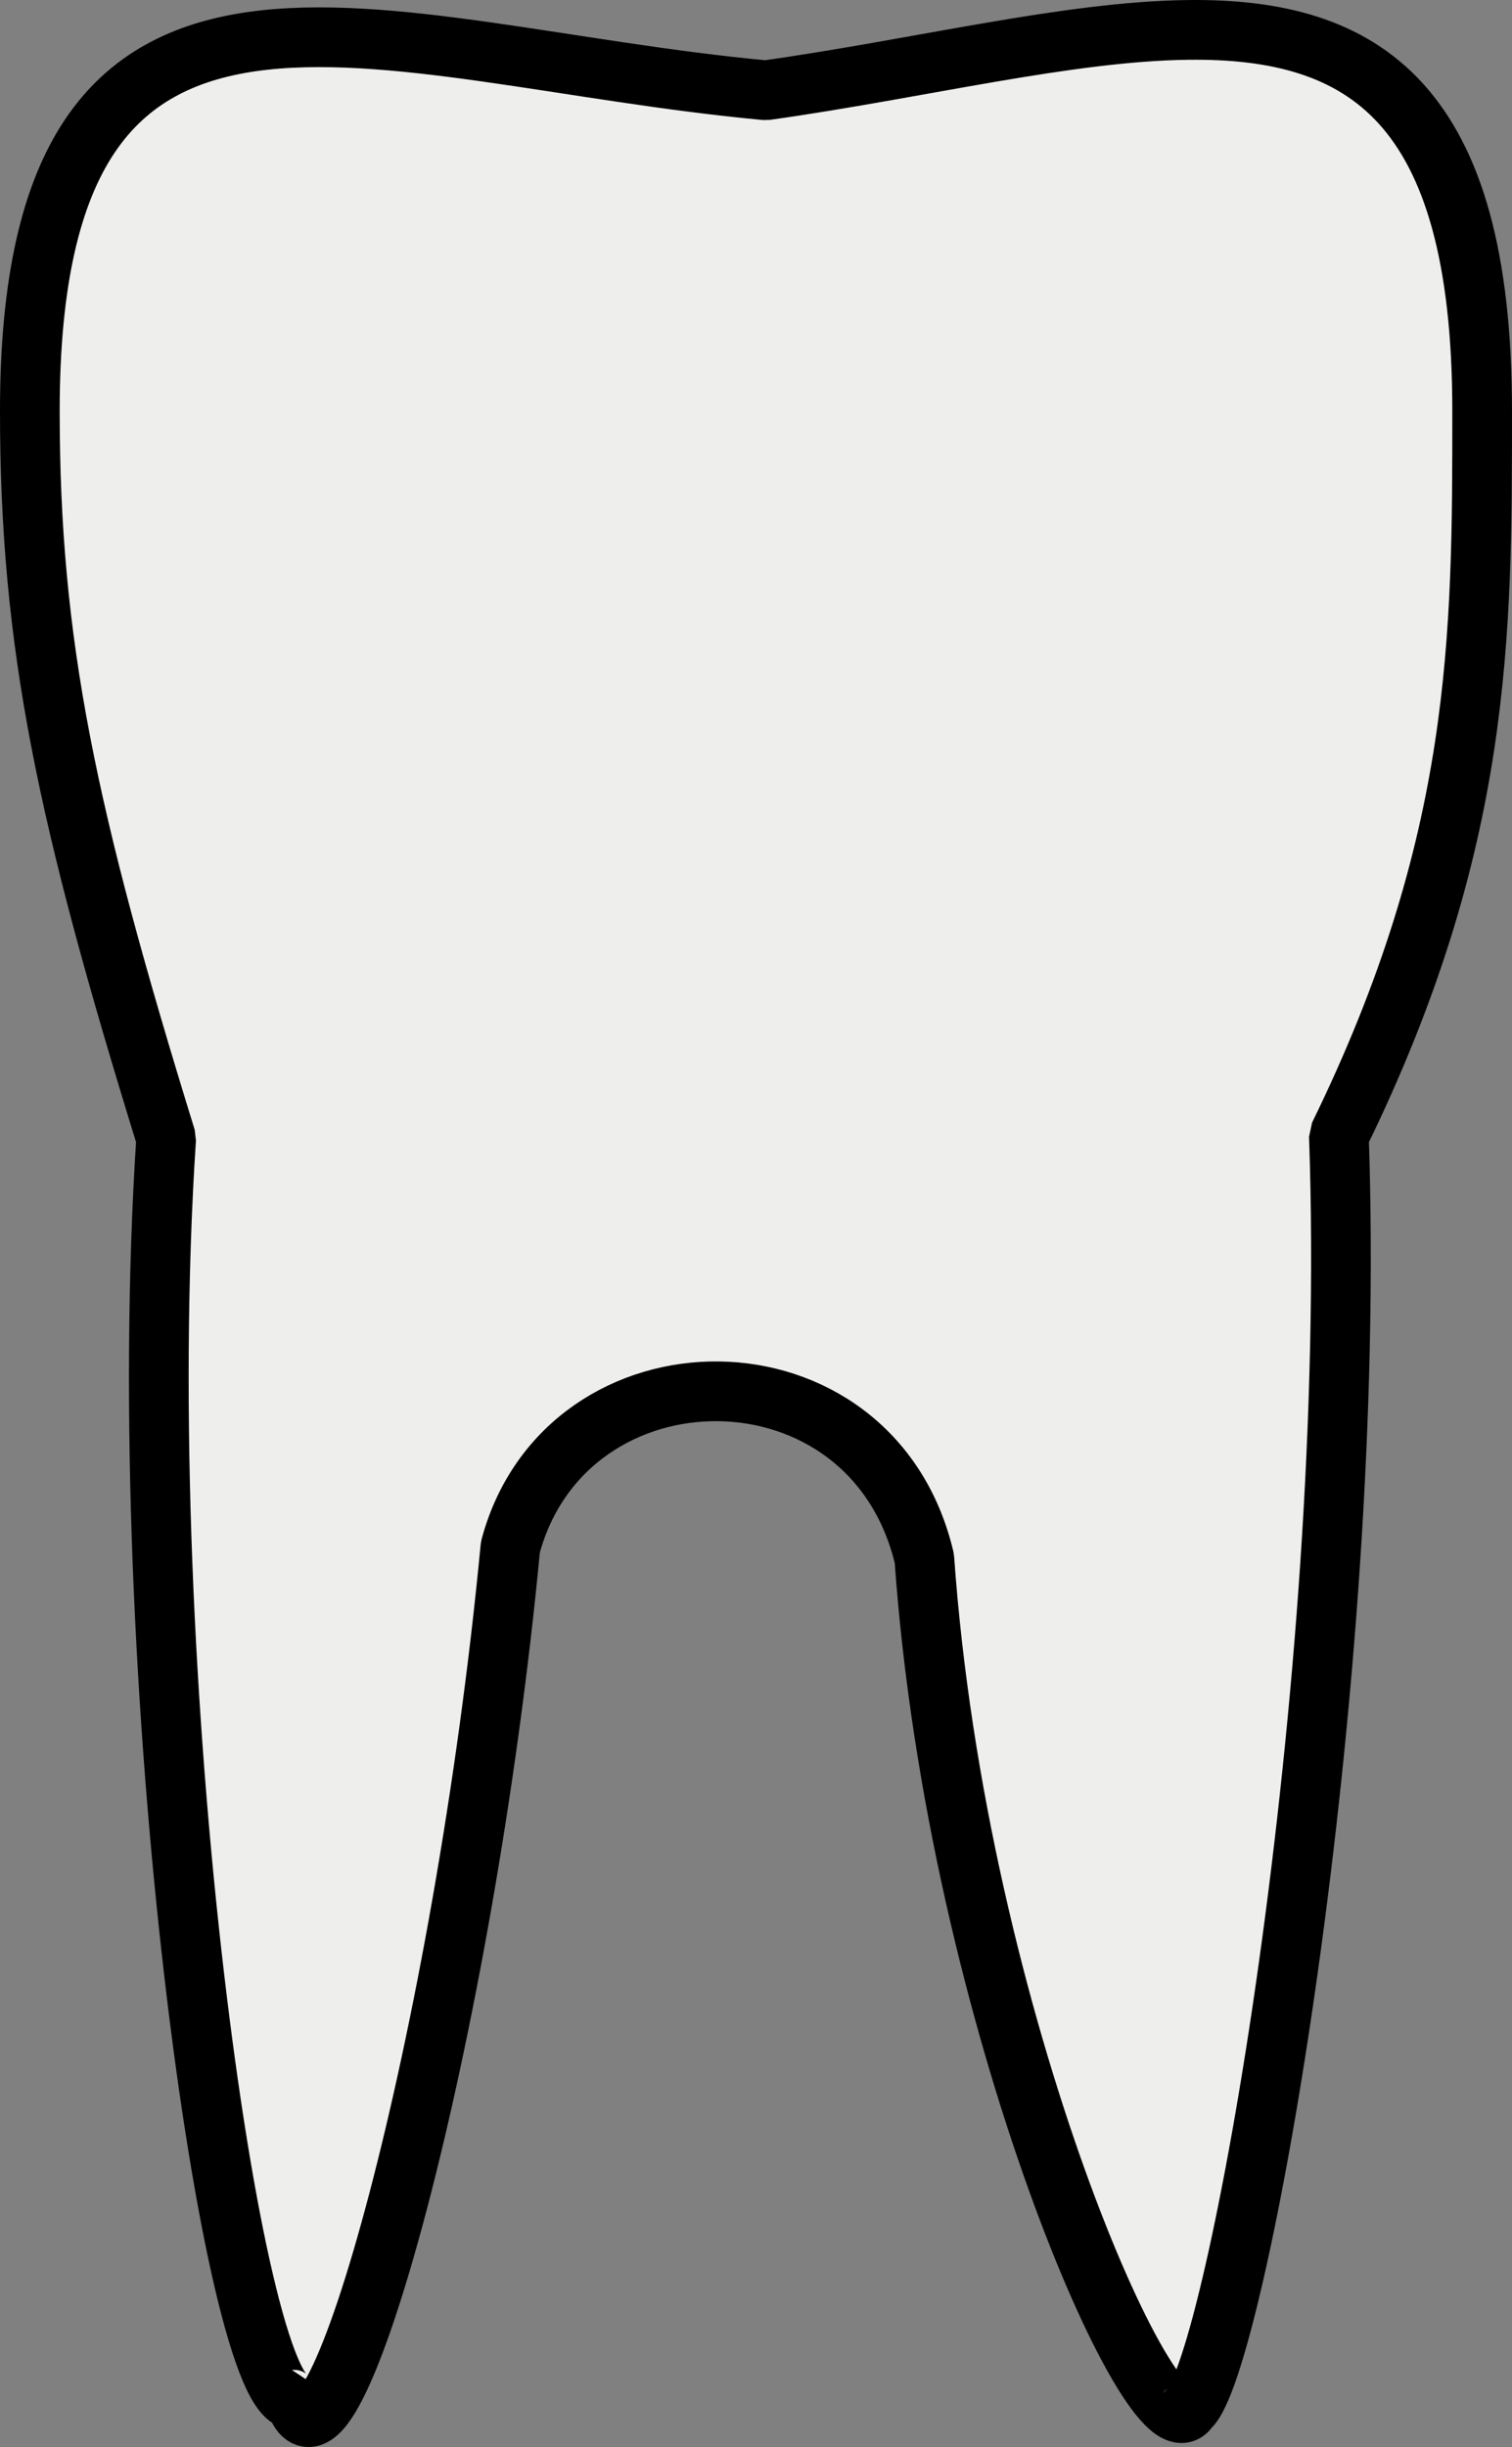 <?xml version="1.0" encoding="UTF-8" standalone="no"?>
<!-- Created with Inkscape (http://www.inkscape.org/) -->
<svg xmlns:dc="http://purl.org/dc/elements/1.1/" xmlns:cc="http://creativecommons.org/ns#" xmlns:rdf="http://www.w3.org/1999/02/22-rdf-syntax-ns#" xmlns:svg="http://www.w3.org/2000/svg" xmlns="http://www.w3.org/2000/svg" xmlns:xlink="http://www.w3.org/1999/xlink" xmlns:sodipodi="http://sodipodi.sourceforge.net/DTD/sodipodi-0.dtd" xmlns:inkscape="http://www.inkscape.org/namespaces/inkscape" width="605.001" height="978.411" id="svg7114" sodipodi:version="0.32" inkscape:version="0.47 r22583" sodipodi:docname="tooth_rg1024_tooth.svg" inkscape:output_extension="org.inkscape.output.svg.inkscape" version="1.0" inkscape:export-filename="/home/roger/mis-dibujos/open/tooth.png" inkscape:export-xdpi="45" inkscape:export-ydpi="45">
  <rect width="100%" height="100%" fill="#808080" stroke="none"/>
  <defs id="defs7116">
    <linearGradient inkscape:collect="always" id="linearGradient8056">
      <stop style="stop-color:#ffffff;stop-opacity:1;" offset="0" id="stop8058"/>
      <stop style="stop-color:#ffffff;stop-opacity:0;" offset="1" id="stop8060"/>
    </linearGradient>
    <linearGradient inkscape:collect="always" id="linearGradient8037">
      <stop style="stop-color:#d3d7cf;stop-opacity:1;" offset="0" id="stop8039"/>
      <stop style="stop-color:#d3d7cf;stop-opacity:0;" offset="1" id="stop8041"/>
    </linearGradient>
    <linearGradient inkscape:collect="always" id="linearGradient8010">
      <stop style="stop-color:#e4e4e1;stop-opacity:1;" offset="0" id="stop8012"/>
      <stop style="stop-color:#e4e4e1;stop-opacity:0;" offset="1" id="stop8014"/>
    </linearGradient>
    <linearGradient inkscape:collect="always" id="linearGradient7976">
      <stop style="stop-color:#ffffff;stop-opacity:1;" offset="0" id="stop7978"/>
      <stop style="stop-color:#ffffff;stop-opacity:0;" offset="1" id="stop7980"/>
    </linearGradient>
    <linearGradient inkscape:collect="always" id="linearGradient7886">
      <stop style="stop-color:#ffffff;stop-opacity:1;" offset="0" id="stop7888"/>
      <stop style="stop-color:#ffffff;stop-opacity:0;" offset="1" id="stop7890"/>
    </linearGradient>
    <inkscape:perspective sodipodi:type="inkscape:persp3d" inkscape:vp_x="0 : 526.18109 : 1" inkscape:vp_y="0 : 1000 : 0" inkscape:vp_z="744.09448 : 526.18109 : 1" inkscape:persp3d-origin="372.04724 : 350.78739 : 1" id="perspective7122"/>
    <inkscape:perspective id="perspective7352" inkscape:persp3d-origin="372.04724 : 350.78739 : 1" inkscape:vp_z="744.09448 : 526.18109 : 1" inkscape:vp_y="0 : 1000 : 0" inkscape:vp_x="0 : 526.18109 : 1" sodipodi:type="inkscape:persp3d"/>
    <linearGradient inkscape:collect="always" xlink:href="#linearGradient7886" id="linearGradient7892" x1="443.938" y1="595.406" x2="577" y2="677.906" gradientUnits="userSpaceOnUse" gradientTransform="translate(-322,-169)"/>
    <linearGradient inkscape:collect="always" xlink:href="#linearGradient7976" id="linearGradient7982" x1="242.719" y1="629.97" x2="263.863" y2="719.448" gradientUnits="userSpaceOnUse" gradientTransform="matrix(0.894,0,0,0.894,292.734,46.335)"/>
    <linearGradient inkscape:collect="always" xlink:href="#linearGradient8010" id="linearGradient8016" x1="500.346" y1="825.386" x2="469.842" y2="719.755" gradientUnits="userSpaceOnUse" gradientTransform="matrix(-1,0,0,1,1035.371,-9.192)"/>
    <linearGradient inkscape:collect="always" xlink:href="#linearGradient8037" id="linearGradient8043" x1="598.954" y1="796.291" x2="574.281" y2="787.806" gradientUnits="userSpaceOnUse" gradientTransform="translate(220.617,82.024)"/>
    <linearGradient inkscape:collect="always" xlink:href="#linearGradient8056" id="linearGradient8062" x1="557.122" y1="851.115" x2="580.933" y2="851.115" gradientUnits="userSpaceOnUse" gradientTransform="translate(-309.87,-503.451)"/>
    <linearGradient inkscape:collect="always" xlink:href="#linearGradient8056" id="linearGradient8066" gradientUnits="userSpaceOnUse" gradientTransform="matrix(0.988,0.155,-0.155,0.988,23.604,-100.89)" x1="557.122" y1="851.115" x2="580.933" y2="851.115"/>
    <linearGradient inkscape:collect="always" xlink:href="#linearGradient8056" id="linearGradient3612" gradientUnits="userSpaceOnUse" gradientTransform="matrix(-0.988,0.155,0.155,0.988,980.371,-579.788)" x1="557.122" y1="851.115" x2="580.933" y2="851.115"/>
    <linearGradient inkscape:collect="always" xlink:href="#linearGradient8056" id="linearGradient3617" gradientUnits="userSpaceOnUse" gradientTransform="matrix(-0.988,0.155,0.155,0.988,1220.08,-129.174)" x1="557.122" y1="851.115" x2="580.933" y2="851.115"/>
    <linearGradient inkscape:collect="always" xlink:href="#linearGradient8056" id="linearGradient3620" gradientUnits="userSpaceOnUse" gradientTransform="translate(0.05,8.268)" x1="557.122" y1="851.115" x2="580.933" y2="851.115"/>
    <linearGradient inkscape:collect="always" xlink:href="#linearGradient8056" id="linearGradient3624" gradientUnits="userSpaceOnUse" gradientTransform="matrix(0.155,-0.988,0.988,0.155,-934.032,703.876)" x1="557.122" y1="851.115" x2="580.933" y2="851.115"/>
    <linearGradient inkscape:collect="always" xlink:href="#linearGradient8056" id="linearGradient3629" gradientUnits="userSpaceOnUse" gradientTransform="matrix(0.309,-1.247,0.874,0.441,-994.839,582.102)" x1="557.122" y1="851.115" x2="580.933" y2="851.115"/>
    <linearGradient inkscape:collect="always" xlink:href="#linearGradient8056" id="linearGradient3634" gradientUnits="userSpaceOnUse" gradientTransform="matrix(0.309,-1.247,0.874,0.441,-680.45,1073.472)" x1="557.122" y1="851.115" x2="580.933" y2="851.115"/>
  </defs>
  <sodipodi:namedview id="base" pagecolor="#ffffff" bordercolor="#666666" borderopacity="1.0" inkscape:pageopacity="0.0" inkscape:pageshadow="2" inkscape:zoom="0.25" inkscape:cx="286.46977" inkscape:cy="-132.2526" inkscape:document-units="px" inkscape:current-layer="layer1" showgrid="false" showguides="true" inkscape:guide-bbox="true" inkscape:window-width="1272" inkscape:window-height="874" inkscape:window-x="0" inkscape:window-y="0" inkscape:window-maximized="0"/>
  <g inkscape:label="Capa 1" inkscape:groupmode="layer" id="layer1" transform="translate(-17.136,42.018)">
    <path style="fill:#eeeeec;fill-opacity:1;fill-rule:nonzero;stroke:#000000;stroke-width:23.883;stroke-linecap:round;stroke-linejoin:bevel;stroke-miterlimit:4;stroke-opacity:1;stroke-dasharray:none;stroke-dashoffset:0" d="M 492.385,-30.058 C 444.237,-29.458 385.363,-14.627 323.561,-5.916 167.085,-20.425 29.077,-85.931 29.077,122.302 c 0,93.097 14.631,161.89 54.544,290.9 -14.302,216.589 27.007,506.706 51.494,504.256 14.078,46.298 67.619,-145.208 86.246,-340.891 22.303,-83.343 144.689,-84.257 165.638,4.565 13.068,185.456 92.526,362.5 105.897,339.738 18.435,-15.092 67.758,-286.639 59.969,-508.779 57.426,-117.343 57.329,-199.902 57.329,-289.789 0,-123.639 -47.439,-153.237 -117.81,-152.36 z" id="path7358" sodipodi:nodetypes="ccsccccccsc"/>
  </g>
</svg>
